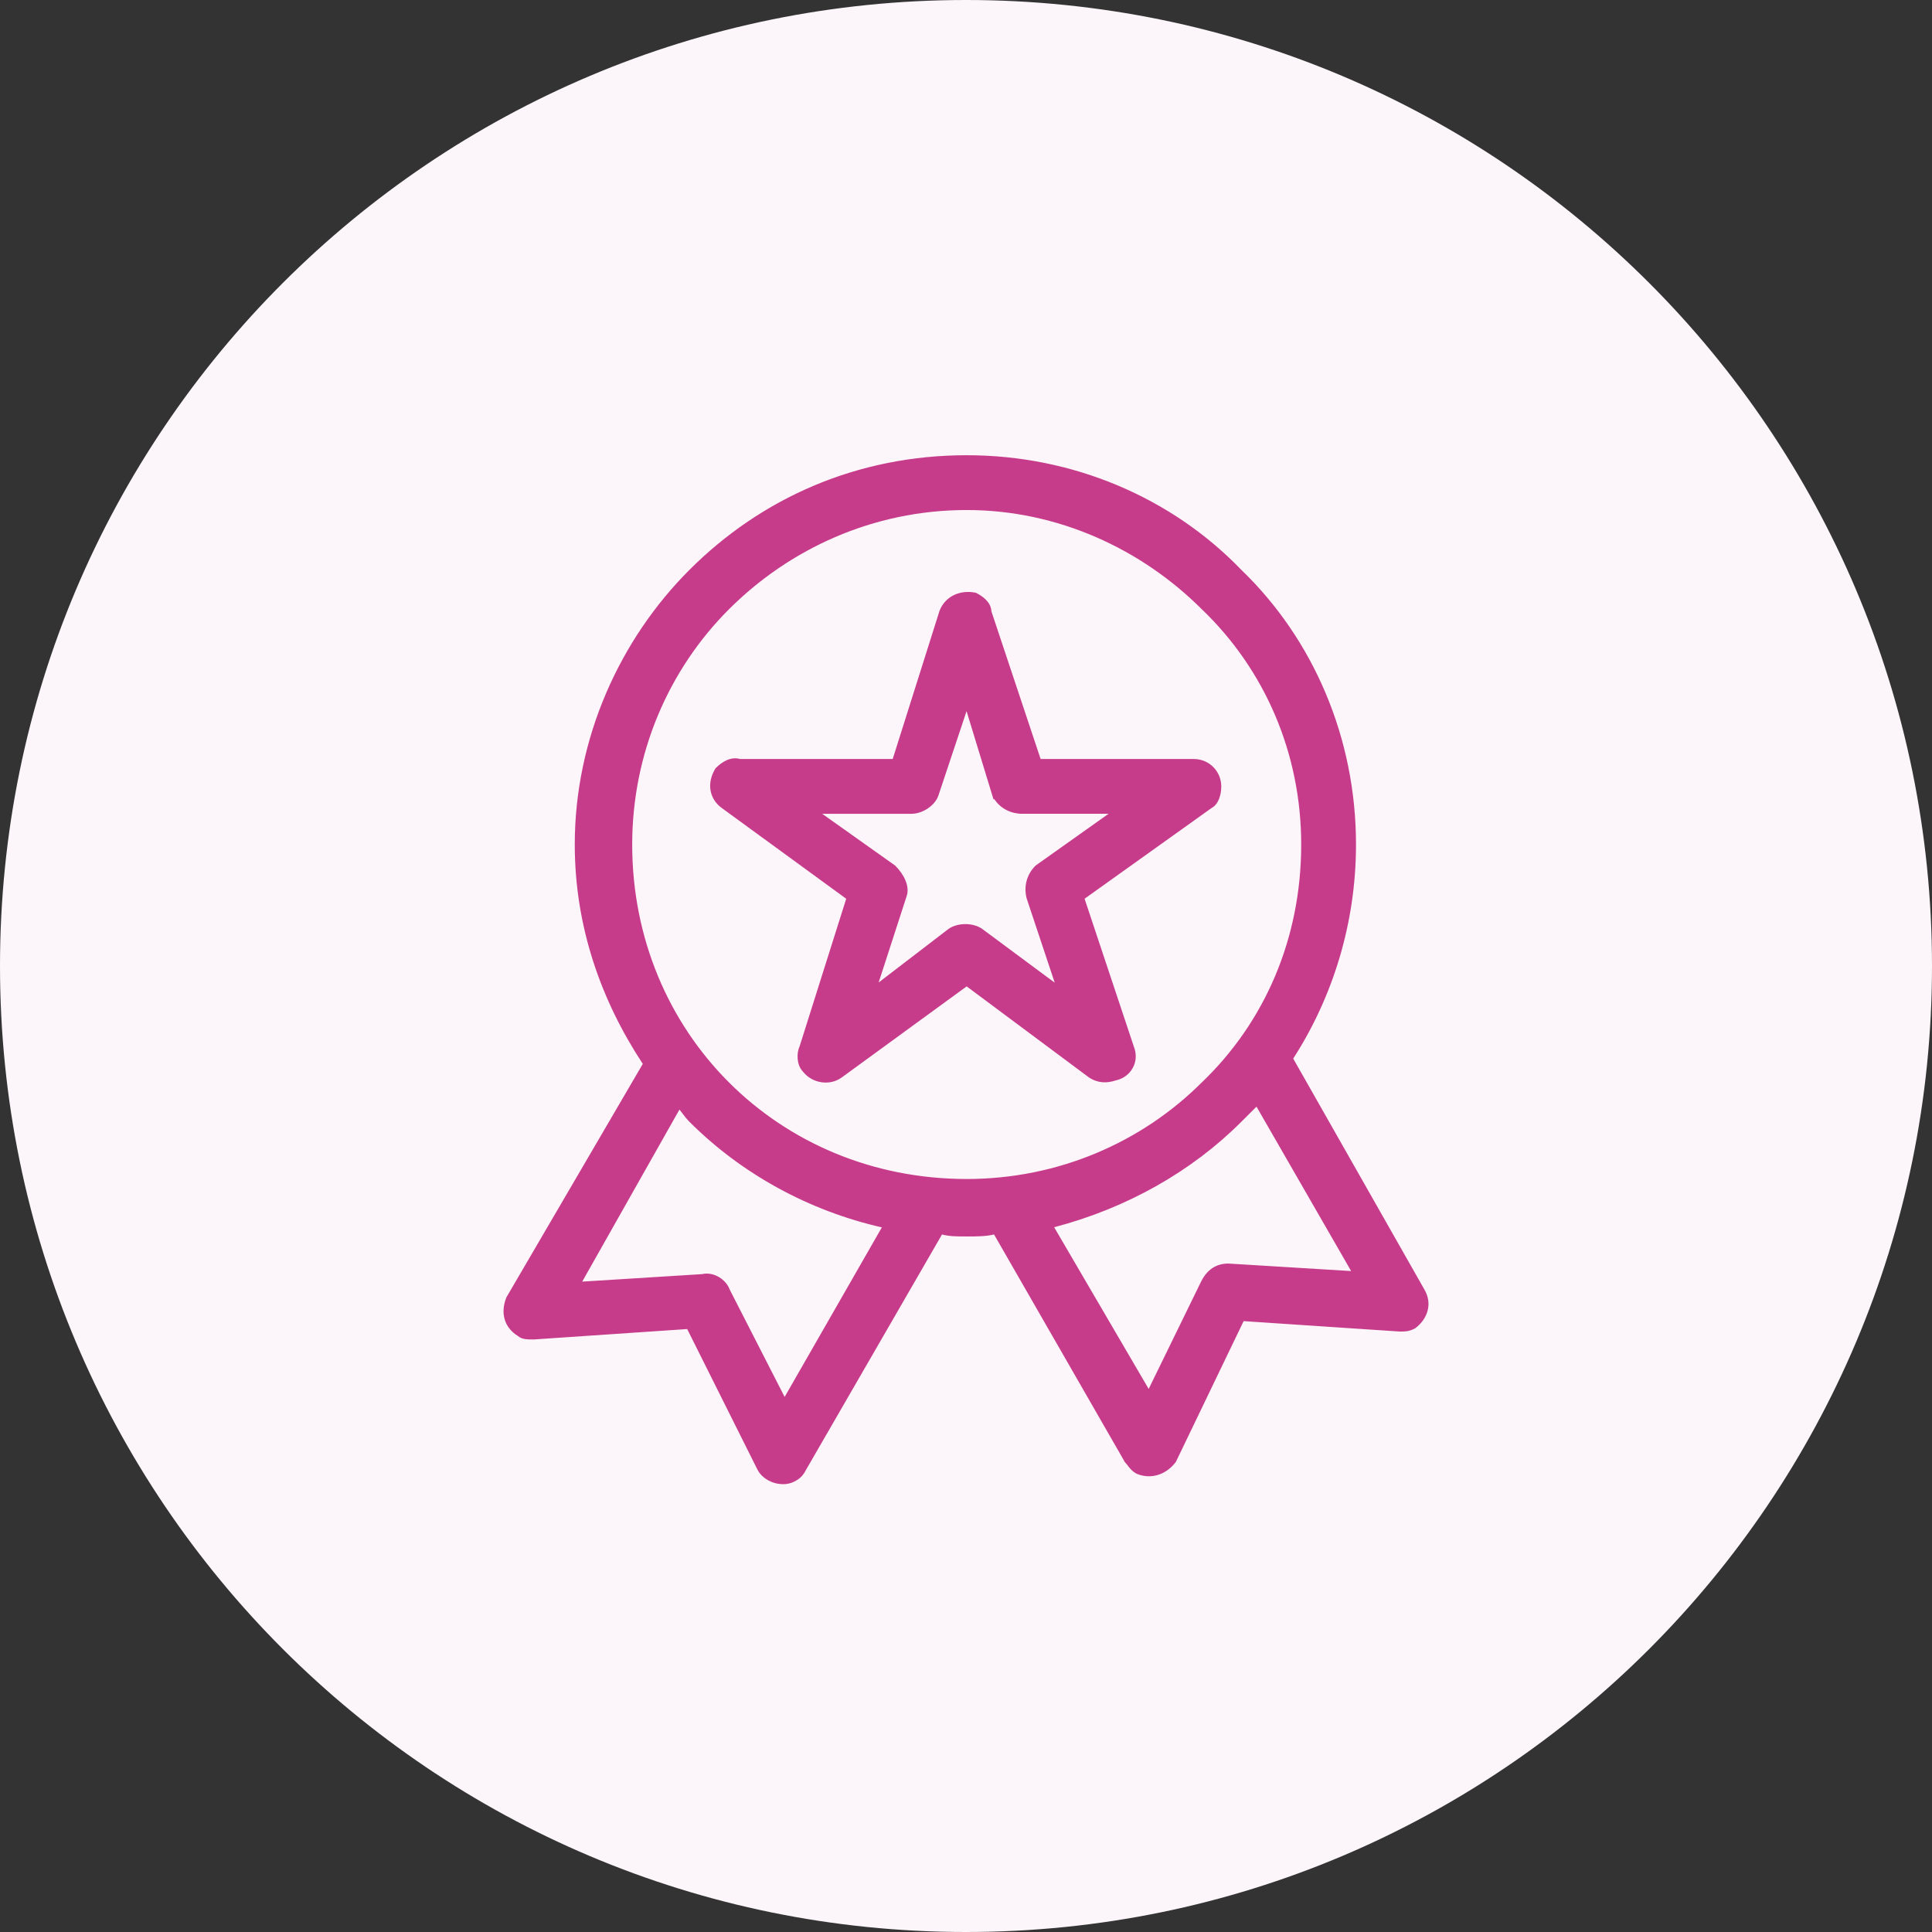 <svg width="80" height="80" viewBox="0 0 80 80" fill="none" xmlns="http://www.w3.org/2000/svg">
<rect x="0" y="0" width="80" height="80" fill="#333333" stroke="none"/>
<path d="M40 0C17.903 0 0 17.903 0 40C0 62.097 17.903 80 40 80C62.097 80 80 62.097 80 40C80 17.903 62.097 0 40 0Z" fill="#FCF5F9"/>
<path d="M40.029 19C44.404 19 48.451 20.75 51.295 23.703C54.248 26.547 55.998 30.595 55.998 34.969C55.998 38.251 55.014 41.313 53.373 43.829L58.842 53.455C59.17 54.002 58.951 54.549 58.514 54.877C58.295 54.986 58.186 54.986 57.967 54.986L51.404 54.549L48.561 60.456C48.233 60.893 47.685 61.112 47.139 60.893C46.92 60.784 46.811 60.565 46.701 60.456L41.232 50.939C40.904 51.049 40.466 51.049 40.029 51.049C39.591 51.049 39.263 51.049 38.935 50.939L33.247 60.784C33.138 61.002 33.028 61.112 32.809 61.221C32.372 61.44 31.716 61.221 31.497 60.784L28.544 54.877L22.09 55.315C21.871 55.315 21.652 55.315 21.543 55.205C20.996 54.877 20.887 54.33 21.106 53.783L26.794 44.048C25.043 41.423 23.95 38.36 23.95 34.969C23.95 30.594 25.809 26.547 28.653 23.703C31.607 20.75 35.544 19 40.029 19L40.029 19ZM36.747 50.721C33.685 50.064 30.841 48.533 28.653 46.345C28.434 46.127 28.325 45.908 28.106 45.689L23.84 53.236L29.091 52.908C29.528 52.799 29.966 53.127 30.075 53.455L32.482 58.158L36.748 50.721L36.747 50.721ZM52.06 45.58L51.295 46.345C49.217 48.423 46.482 49.955 43.419 50.721L47.576 57.831L49.873 53.127C50.091 52.69 50.419 52.471 50.857 52.471L56.217 52.799L52.06 45.58ZM40.903 25.344L42.981 31.579H49.435C49.982 31.579 50.419 32.017 50.419 32.563C50.419 32.891 50.31 33.22 50.091 33.329L44.731 37.157L46.81 43.392C47.029 43.939 46.7 44.486 46.153 44.595C45.825 44.704 45.497 44.704 45.169 44.486L40.028 40.658L34.778 44.486C34.34 44.814 33.684 44.705 33.355 44.267C33.137 44.048 33.137 43.611 33.246 43.392L35.215 37.157L29.965 33.329C29.527 33.001 29.418 32.454 29.746 31.907C29.965 31.688 30.293 31.469 30.621 31.579H37.075L39.044 25.344C39.263 24.797 39.809 24.578 40.356 24.688C40.575 24.797 40.903 25.016 40.903 25.344L40.903 25.344ZM41.231 32.891L40.028 28.954L38.716 32.891C38.606 33.219 38.169 33.548 37.731 33.548H33.575L36.966 35.954C37.294 36.282 37.512 36.72 37.403 37.048L36.091 41.095L39.372 38.579C39.7 38.361 40.247 38.361 40.575 38.579L43.966 41.095L42.654 37.157C42.544 36.72 42.654 36.282 42.982 35.954L46.373 33.547H42.326C41.888 33.547 41.45 33.329 41.232 32.891L41.231 32.891ZM49.873 25.125C47.357 22.61 43.857 20.969 40.029 20.969C36.091 20.969 32.591 22.61 30.075 25.125C27.559 27.641 26.028 31.141 26.028 34.969C26.028 38.907 27.559 42.407 30.075 44.923C32.591 47.439 36.091 48.97 40.029 48.97C43.857 48.97 47.357 47.439 49.873 44.923C52.498 42.407 54.029 38.907 54.029 34.969C54.029 31.141 52.498 27.641 49.873 25.125Z" fill="#C73B8B"/>
<path fill-rule="evenodd" clip-rule="evenodd" d="M40.029 19.15C35.586 19.15 31.686 20.883 28.76 23.809C25.942 26.627 24.1 30.636 24.1 34.969C24.1 38.326 25.183 41.361 26.919 43.965L26.971 44.043L21.241 53.849C21.145 54.095 21.125 54.331 21.182 54.536C21.239 54.742 21.377 54.93 21.621 55.077L21.637 55.086L21.65 55.099C21.67 55.119 21.712 55.14 21.797 55.152C21.879 55.164 21.976 55.164 22.086 55.164L28.634 54.72L31.632 60.717C31.719 60.892 31.901 61.034 32.119 61.106C32.337 61.179 32.568 61.175 32.743 61.087C32.843 61.037 32.91 60.991 32.964 60.937C33.017 60.884 33.063 60.817 33.113 60.717L33.117 60.708L38.867 50.758L38.983 50.797C39.284 50.897 39.586 50.899 40.029 50.899C40.475 50.899 40.885 50.897 41.185 50.797L41.301 50.758L46.822 60.365C46.852 60.396 46.879 60.431 46.904 60.463C46.911 60.472 46.917 60.48 46.924 60.489C46.947 60.519 46.97 60.549 46.995 60.578C47.056 60.652 47.121 60.715 47.201 60.756C47.667 60.94 48.138 60.761 48.433 60.377L51.314 54.392L57.973 54.836C58.082 54.836 58.15 54.836 58.217 54.825C58.278 54.815 58.342 54.794 58.435 54.749C58.627 54.602 58.764 54.413 58.821 54.208C58.878 54.002 58.858 53.771 58.714 53.532L58.712 53.529L53.198 43.824L53.248 43.748C54.873 41.255 55.849 38.221 55.849 34.969C55.849 30.635 54.115 26.627 51.191 23.811L51.187 23.808C48.372 20.884 44.365 19.15 40.029 19.15ZM28.548 23.597C31.528 20.617 35.504 18.85 40.029 18.85C44.444 18.85 48.529 20.615 51.401 23.597C54.383 26.47 56.149 30.555 56.149 34.969C56.149 38.248 55.175 41.31 53.549 43.834L58.971 53.378C58.972 53.378 58.972 53.379 58.972 53.38C59.156 53.687 59.19 54.002 59.11 54.288C59.031 54.572 58.845 54.817 58.605 54.997L58.594 55.005L58.582 55.011C58.462 55.071 58.366 55.104 58.266 55.121C58.172 55.136 58.079 55.136 57.975 55.136H57.958L51.496 54.705L48.69 60.534L48.681 60.545C48.32 61.027 47.704 61.281 47.084 61.032L47.072 61.028C46.936 60.96 46.838 60.859 46.764 60.77C46.735 60.736 46.708 60.7 46.684 60.669C46.678 60.661 46.672 60.654 46.667 60.646C46.638 60.609 46.615 60.581 46.596 60.562L46.581 60.547L41.161 51.116C40.829 51.199 40.425 51.199 40.047 51.199H40.014C39.636 51.199 39.319 51.199 39.006 51.117L33.38 60.855C33.321 60.971 33.258 61.067 33.176 61.149C33.093 61.233 32.996 61.296 32.877 61.355C32.615 61.486 32.299 61.482 32.024 61.391C31.75 61.299 31.495 61.113 31.363 60.851L28.455 55.033L22.091 55.465L22.085 55.464C21.98 55.464 21.861 55.464 21.755 55.449C21.654 55.435 21.54 55.404 21.452 55.325C21.158 55.144 20.972 54.899 20.893 54.616C20.814 54.332 20.848 54.024 20.967 53.727L20.971 53.717L26.617 44.053C24.884 41.424 23.8 38.36 23.8 34.969C23.8 30.552 25.677 26.467 28.548 23.597C28.548 23.597 28.548 23.597 28.548 23.597ZM29.97 25.019C32.511 22.477 36.049 20.819 40.029 20.819C43.9 20.819 47.437 22.477 49.978 25.018C52.633 27.562 54.18 31.101 54.18 34.969C54.18 38.947 52.633 42.486 49.978 45.03C47.435 47.573 43.898 49.12 40.029 49.12C36.052 49.12 32.513 47.573 29.97 45.029C27.426 42.485 25.878 38.947 25.878 34.969C25.878 31.101 27.426 27.562 29.97 25.019ZM40.029 21.119C36.134 21.119 32.672 22.741 30.182 25.231C27.693 27.719 26.178 31.182 26.178 34.969C26.178 38.867 27.694 42.329 30.182 44.817C32.669 47.305 36.131 48.82 40.029 48.82C43.817 48.82 47.279 47.305 49.767 44.817L49.77 44.815C52.365 42.328 53.88 38.867 53.88 34.969C53.88 31.182 52.365 27.721 49.77 25.233L49.767 25.231C47.277 22.741 43.814 21.119 40.029 21.119ZM39.186 25.395L37.185 31.729H30.598L30.574 31.721C30.456 31.682 30.332 31.698 30.205 31.756C30.082 31.812 29.965 31.903 29.866 32C29.725 32.242 29.683 32.474 29.717 32.675C29.751 32.88 29.864 33.066 30.055 33.208C30.055 33.209 30.054 33.208 30.055 33.208L35.391 37.099L33.386 43.448L33.381 43.459C33.341 43.538 33.316 43.673 33.328 43.817C33.34 43.961 33.387 44.086 33.462 44.161L33.47 44.169L33.476 44.177C33.757 44.552 34.32 44.642 34.688 44.366L34.69 44.365L40.029 40.471L45.256 44.363C45.535 44.548 45.812 44.551 46.106 44.453L46.115 44.45L46.124 44.448C46.585 44.356 46.853 43.903 46.671 43.448L46.668 43.439L44.555 37.099L50.014 33.2L50.025 33.195C50.089 33.163 50.152 33.09 50.199 32.972C50.245 32.857 50.27 32.712 50.27 32.563C50.27 32.099 49.9 31.729 49.436 31.729H42.874L40.8 25.506L40.754 25.511V25.344C40.754 25.234 40.699 25.133 40.606 25.04C40.518 24.952 40.406 24.882 40.308 24.831C39.826 24.742 39.371 24.938 39.186 25.395ZM41.053 25.317C41.044 25.112 40.939 24.948 40.818 24.828C40.693 24.702 40.54 24.612 40.424 24.553L40.406 24.545L40.386 24.541C39.783 24.42 39.156 24.661 38.905 25.288L36.965 31.429H30.645C30.443 31.369 30.248 31.407 30.081 31.483C29.909 31.561 29.758 31.684 29.641 31.801L29.628 31.814L29.618 31.83C29.439 32.129 29.373 32.438 29.421 32.725C29.469 33.012 29.628 33.264 29.875 33.449L29.877 33.45L35.04 37.215L33.107 43.336C33.041 43.475 33.014 43.663 33.029 43.842C33.044 44.023 33.104 44.222 33.242 44.365C33.62 44.859 34.363 44.984 34.867 44.606C34.867 44.606 34.868 44.606 34.868 44.606L40.028 40.844L45.08 44.606L45.086 44.611C45.459 44.859 45.834 44.858 46.193 44.74C46.82 44.609 47.202 43.974 46.951 43.34L44.91 37.215L50.17 33.457C50.318 33.379 50.416 33.236 50.477 33.084C50.54 32.926 50.57 32.742 50.57 32.563C50.57 31.934 50.065 31.429 49.436 31.429H43.09L41.053 25.317ZM40.035 28.461L41.37 32.831C41.561 33.206 41.94 33.398 42.326 33.398H46.844L43.08 36.069C42.799 36.356 42.705 36.733 42.798 37.115L44.26 41.499L40.49 38.702C40.356 38.614 40.169 38.565 39.974 38.565C39.78 38.565 39.593 38.614 39.46 38.702L35.8 41.508L37.261 37.002L37.261 37.001C37.3 36.884 37.285 36.733 37.211 36.56C37.139 36.393 37.018 36.22 36.869 36.069L33.105 33.398H37.732C37.914 33.398 38.104 33.329 38.262 33.219C38.421 33.109 38.532 32.969 38.574 32.844L40.035 28.461ZM41.173 33.089C41.437 33.497 41.885 33.697 42.326 33.697H45.903L42.885 35.839L42.876 35.848C42.509 36.215 42.387 36.707 42.509 37.194L43.674 40.691L40.665 38.459L40.659 38.455C40.465 38.325 40.215 38.265 39.974 38.265C39.733 38.265 39.484 38.325 39.289 38.455L36.383 40.683L37.546 37.095C37.546 37.096 37.546 37.095 37.546 37.095C37.616 36.884 37.577 36.652 37.487 36.442C37.396 36.23 37.247 36.023 37.072 35.848L37.063 35.839L34.046 33.698H37.732C37.987 33.698 38.235 33.603 38.432 33.466C38.629 33.33 38.791 33.142 38.858 32.939C38.858 32.939 38.858 32.939 38.858 32.939L40.023 29.447L41.141 33.106L41.173 33.089ZM52.093 45.335L56.486 52.966L50.853 52.621C50.663 52.622 50.502 52.669 50.367 52.76C50.229 52.852 50.108 52.993 50.008 53.194C50.008 53.194 50.008 53.194 50.008 53.194L47.588 58.148L43.189 50.624L43.383 50.575C46.421 49.816 49.132 48.297 51.189 46.239L52.093 45.335ZM28.073 45.443L28.213 45.583C28.33 45.7 28.417 45.816 28.498 45.924L28.5 45.927C28.583 46.037 28.659 46.138 28.76 46.239C30.926 48.406 33.744 49.924 36.779 50.574L36.748 50.718L36.88 50.791L36.827 50.891L36.824 50.89L32.475 58.473L29.937 53.513L29.933 53.502C29.892 53.377 29.781 53.24 29.628 53.145C29.477 53.052 29.299 53.011 29.128 53.054L29.114 53.057L23.574 53.403L28.073 45.443ZM36.516 50.823C33.502 50.138 30.708 48.612 28.548 46.451C28.431 46.334 28.343 46.218 28.262 46.11L28.26 46.107C28.218 46.051 28.178 45.997 28.135 45.944L24.108 53.069L29.069 52.759C29.33 52.699 29.585 52.766 29.785 52.89C29.984 53.012 30.144 53.197 30.214 53.396L32.49 57.844L36.516 50.823ZM52.029 45.824L51.401 46.451C49.347 48.506 46.659 50.029 43.65 50.817L47.564 57.513L49.738 53.061L49.739 53.06C49.857 52.824 50.01 52.637 50.2 52.51C50.392 52.383 50.613 52.321 50.858 52.321H50.867L55.948 52.632L52.029 45.824Z" fill="#C73B8B"/>
</svg>
